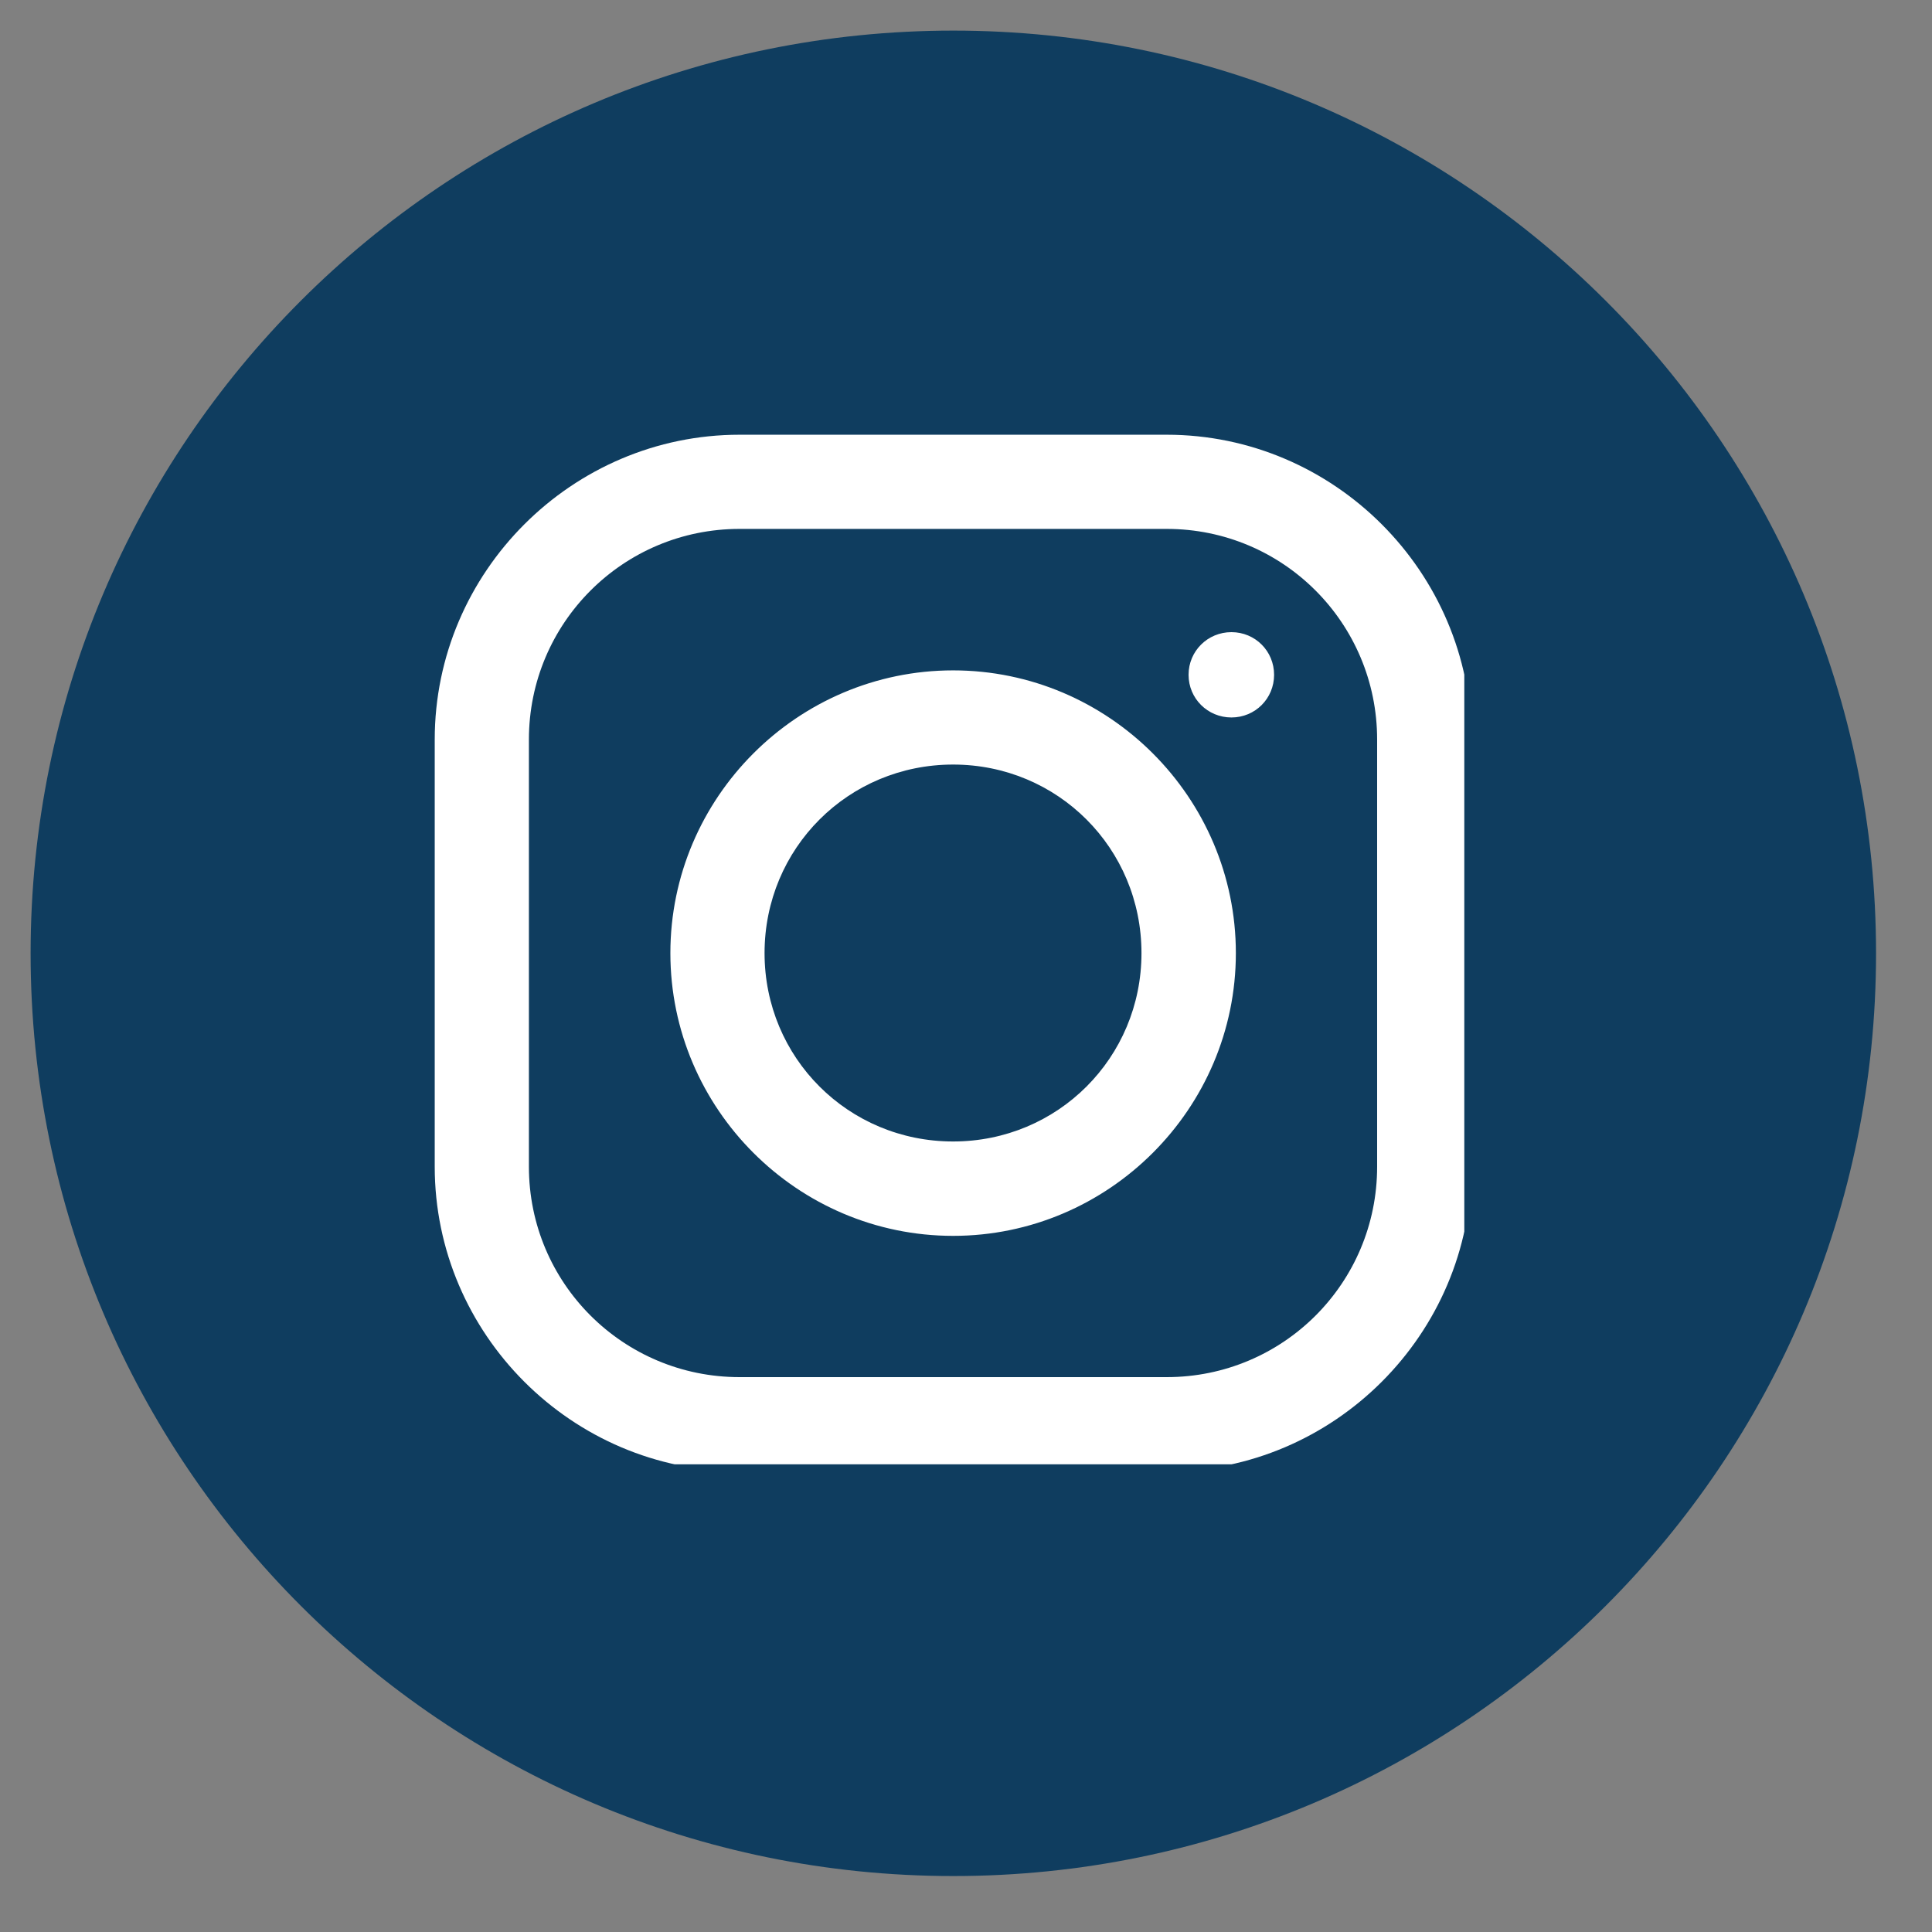 <svg xmlns="http://www.w3.org/2000/svg" xmlns:xlink="http://www.w3.org/1999/xlink" width="50" zoomAndPan="magnify" viewBox="0 0 37.5 37.5" height="50" preserveAspectRatio="xMidYMid meet"><rect x="0" y="0" width="37.5" height="37.5" fill="#808080" stroke="none"/><defs><clipPath id="6fd40ed3d6"><path d="M 0.594 0.594 L 36.414 0.594 L 36.414 36.414 L 0.594 36.414 Z M 0.594 0.594 " clip-rule="nonzero"></path></clipPath><clipPath id="707e9150c3"><path d="M 18.504 0.594 C 8.609 0.594 0.594 8.609 0.594 18.504 C 0.594 28.395 8.609 36.414 18.504 36.414 C 28.395 36.414 36.414 28.395 36.414 18.504 C 36.414 8.609 28.395 0.594 18.504 0.594 Z M 18.504 0.594 " clip-rule="nonzero"></path></clipPath><clipPath id="93154844fb"><path d="M 0.594 0.594 L 36.414 0.594 L 36.414 36.414 L 0.594 36.414 Z M 0.594 0.594 " clip-rule="nonzero"></path></clipPath><clipPath id="158c006c0d"><path d="M 18.504 0.594 C 8.609 0.594 0.594 8.609 0.594 18.504 C 0.594 28.395 8.609 36.414 18.504 36.414 C 28.395 36.414 36.414 28.395 36.414 18.504 C 36.414 8.609 28.395 0.594 18.504 0.594 Z M 18.504 0.594 " clip-rule="nonzero"></path></clipPath><clipPath id="062b27cfd2"><rect x="0" width="37" y="0" height="37"></rect></clipPath><clipPath id="4ffff5f128"><path d="M 8.438 8.438 L 28.422 8.438 L 28.422 28.422 L 8.438 28.422 Z M 8.438 8.438 " clip-rule="nonzero"></path></clipPath></defs><g clip-path="url(#6fd40ed3d6)"><g clip-path="url(#707e9150c3)"><g transform="matrix(1, 0, 0, 1, 0, 0)"><g clip-path="url(#062b27cfd2)"><g clip-path="url(#93154844fb)"><g clip-path="url(#158c006c0d)"><path fill="#0f3d5f" d="M 0.594 0.594 L 36.414 0.594 L 36.414 36.414 L 0.594 36.414 Z M 0.594 0.594 " fill-opacity="1" fill-rule="nonzero"></path></g></g></g></g></g></g><g clip-path="url(#4ffff5f128)"><path fill="#ffffff" d="M 14.355 8.438 C 11.105 8.438 8.438 11.102 8.438 14.355 L 8.438 22.645 C 8.438 25.891 11.102 28.559 14.355 28.559 L 22.645 28.559 C 25.891 28.559 28.559 25.895 28.559 22.645 L 28.559 14.355 C 28.559 11.105 25.895 8.438 22.645 8.438 Z M 14.355 10.266 L 22.645 10.266 C 24.906 10.266 26.73 12.094 26.73 14.355 L 26.73 22.645 C 26.73 24.906 24.906 26.73 22.645 26.73 L 14.355 26.73 C 12.094 26.73 10.266 24.906 10.266 22.645 L 10.266 14.355 C 10.266 12.094 12.094 10.266 14.355 10.266 Z M 23.902 12.27 C 23.441 12.27 23.07 12.637 23.07 13.098 C 23.07 13.559 23.441 13.926 23.902 13.926 C 24.363 13.926 24.73 13.559 24.73 13.098 C 24.73 12.637 24.363 12.27 23.902 12.27 Z M 18.5 13.012 C 15.48 13.012 13.012 15.48 13.012 18.5 C 13.012 21.52 15.48 23.988 18.5 23.988 C 21.52 23.988 23.988 21.52 23.988 18.5 C 23.988 15.48 21.52 13.012 18.5 13.012 Z M 18.5 14.84 C 20.531 14.84 22.156 16.465 22.156 18.5 C 22.156 20.531 20.531 22.156 18.5 22.156 C 16.465 22.156 14.84 20.531 14.84 18.5 C 14.84 16.465 16.465 14.84 18.5 14.84 Z M 18.5 14.84 " fill-opacity="1" fill-rule="nonzero"></path></g></svg>